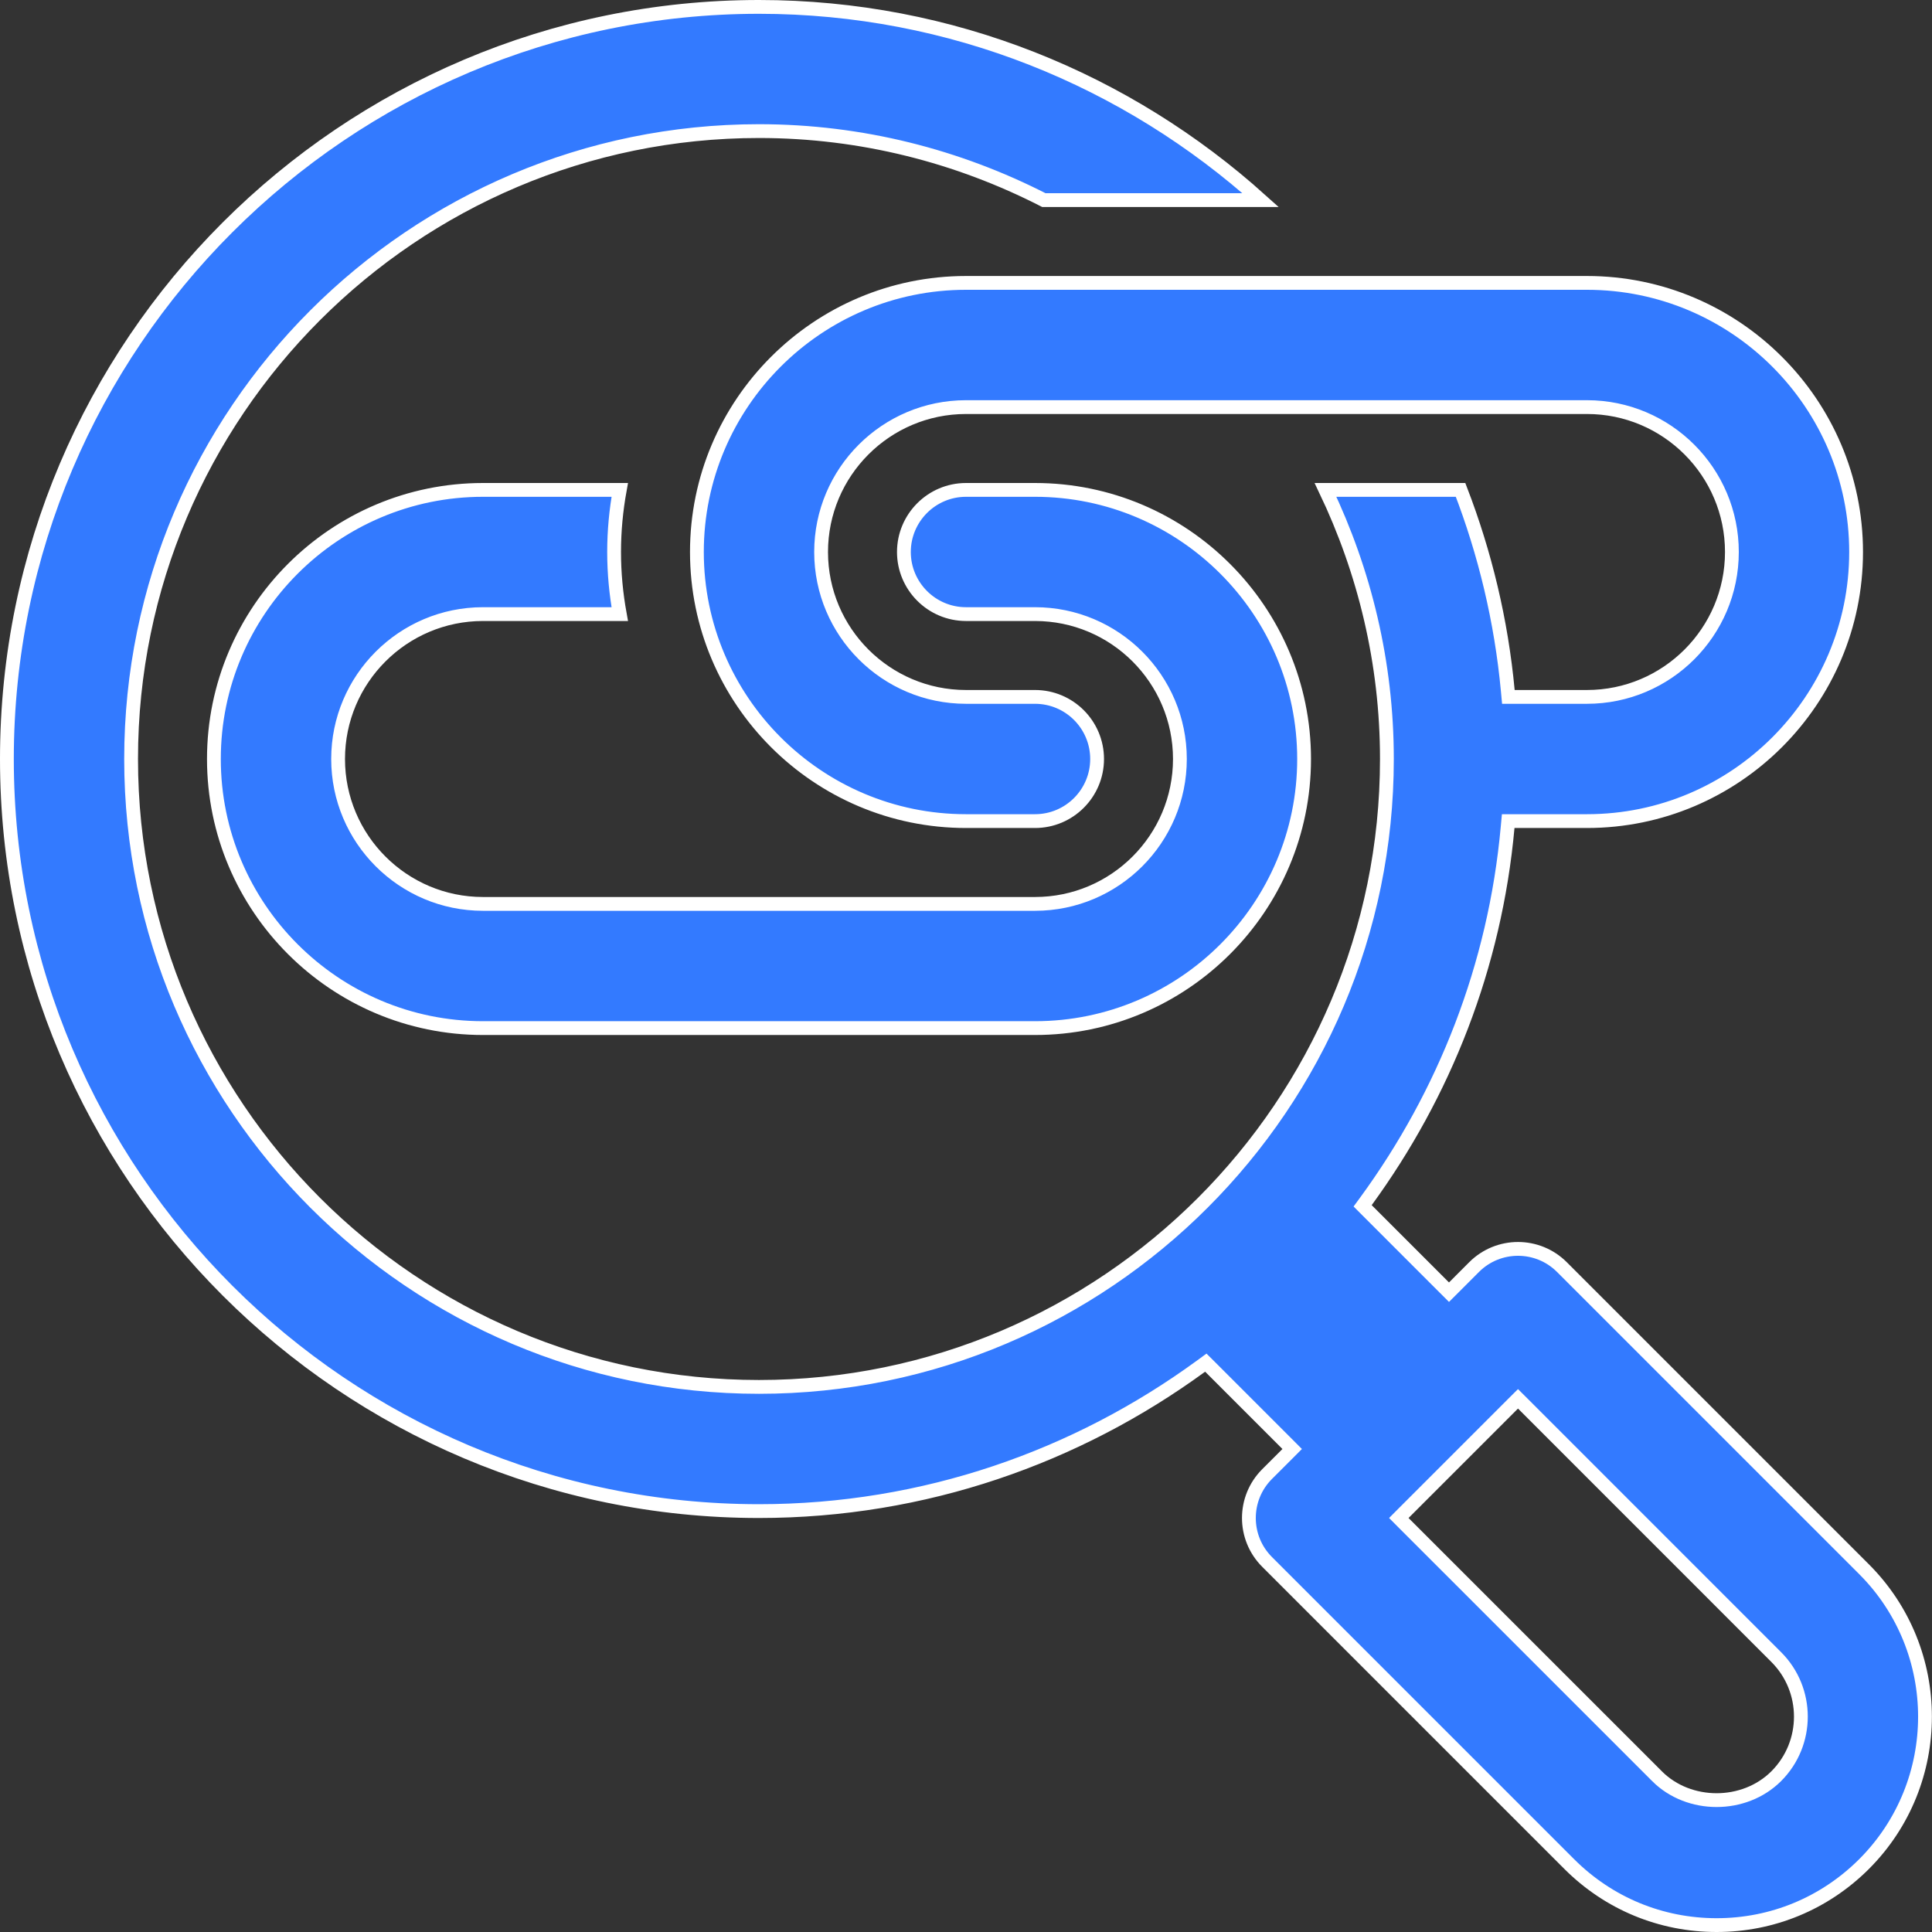 <svg xmlns="http://www.w3.org/2000/svg" width="70" height="70" viewBox="0 0 70 70" fill="none"><rect x="0" y="0" width="70" height="70" fill="#333333" stroke="none"/><path d="M52.323 46.642L52.5 46.818L52.677 46.642L53.409 45.909C54.288 45.03 55.712 45.03 56.591 45.909L67.538 56.856C70.482 59.801 70.483 64.592 67.539 67.538C66.11 68.965 64.215 69.75 62.197 69.75C60.179 69.75 58.283 68.965 56.856 67.538L45.909 56.591C45.03 55.712 45.03 54.288 45.909 53.409L46.642 52.677L46.818 52.5L46.642 52.323L43.841 49.522L43.689 49.371L43.517 49.497C39.014 52.785 33.488 54.75 27.5 54.75C12.475 54.75 0.25 42.526 0.25 27.5C0.25 12.475 12.475 0.25 27.5 0.25C34.485 0.25 40.848 2.91 45.675 7.25H37.821C34.72 5.663 31.218 4.75 27.5 4.75C14.956 4.75 4.75 14.956 4.75 27.5C4.75 40.044 14.956 50.25 27.5 50.25C40.044 50.25 50.25 40.044 50.25 27.5C50.25 24.008 49.439 20.708 48.026 17.75H52.919C53.803 20.045 54.393 22.483 54.63 25.023L54.651 25.25H54.878H57.5C60.396 25.25 62.75 22.896 62.75 20C62.75 17.104 60.396 14.75 57.5 14.75H35C32.104 14.75 29.75 17.104 29.75 20C29.75 22.896 32.104 25.25 35 25.25H37.5C38.742 25.25 39.75 26.258 39.75 27.5C39.75 28.742 38.742 29.75 37.5 29.75H35C29.624 29.75 25.25 25.376 25.25 20C25.25 14.624 29.624 10.25 35 10.25H57.5C62.876 10.25 67.25 14.624 67.25 20C67.25 25.376 62.876 29.75 57.5 29.75H54.873H54.645L54.624 29.977C54.168 35.013 52.326 39.642 49.497 43.517L49.371 43.689L49.522 43.841L52.323 46.642ZM64.356 64.355L64.356 64.355C65.547 63.165 65.547 61.228 64.356 60.038L55.177 50.858L55 50.682L54.823 50.858L50.858 54.823L50.682 55L50.858 55.177L60.038 64.356L60.038 64.357C61.194 65.51 63.198 65.511 64.356 64.355Z" fill="#337AFF" stroke="white" stroke-width="0.5"></path><path d="M17.5 17.75H22.455C22.323 18.48 22.25 19.231 22.25 20C22.25 20.769 22.323 21.52 22.455 22.25H17.5C14.604 22.25 12.25 24.604 12.25 27.5C12.25 30.396 14.604 32.75 17.5 32.75H37.5C40.396 32.75 42.75 30.396 42.75 27.5C42.75 24.604 40.396 22.25 37.5 22.25H35C33.76 22.25 32.75 21.24 32.75 20C32.75 18.76 33.76 17.75 35 17.75H37.5C42.876 17.75 47.25 22.124 47.25 27.5C47.25 32.876 42.876 37.25 37.5 37.25H17.5C12.124 37.25 7.75 32.876 7.75 27.5C7.75 22.124 12.124 17.75 17.5 17.75Z" fill="#337AFF" stroke="white" stroke-width="0.5"></path></svg>